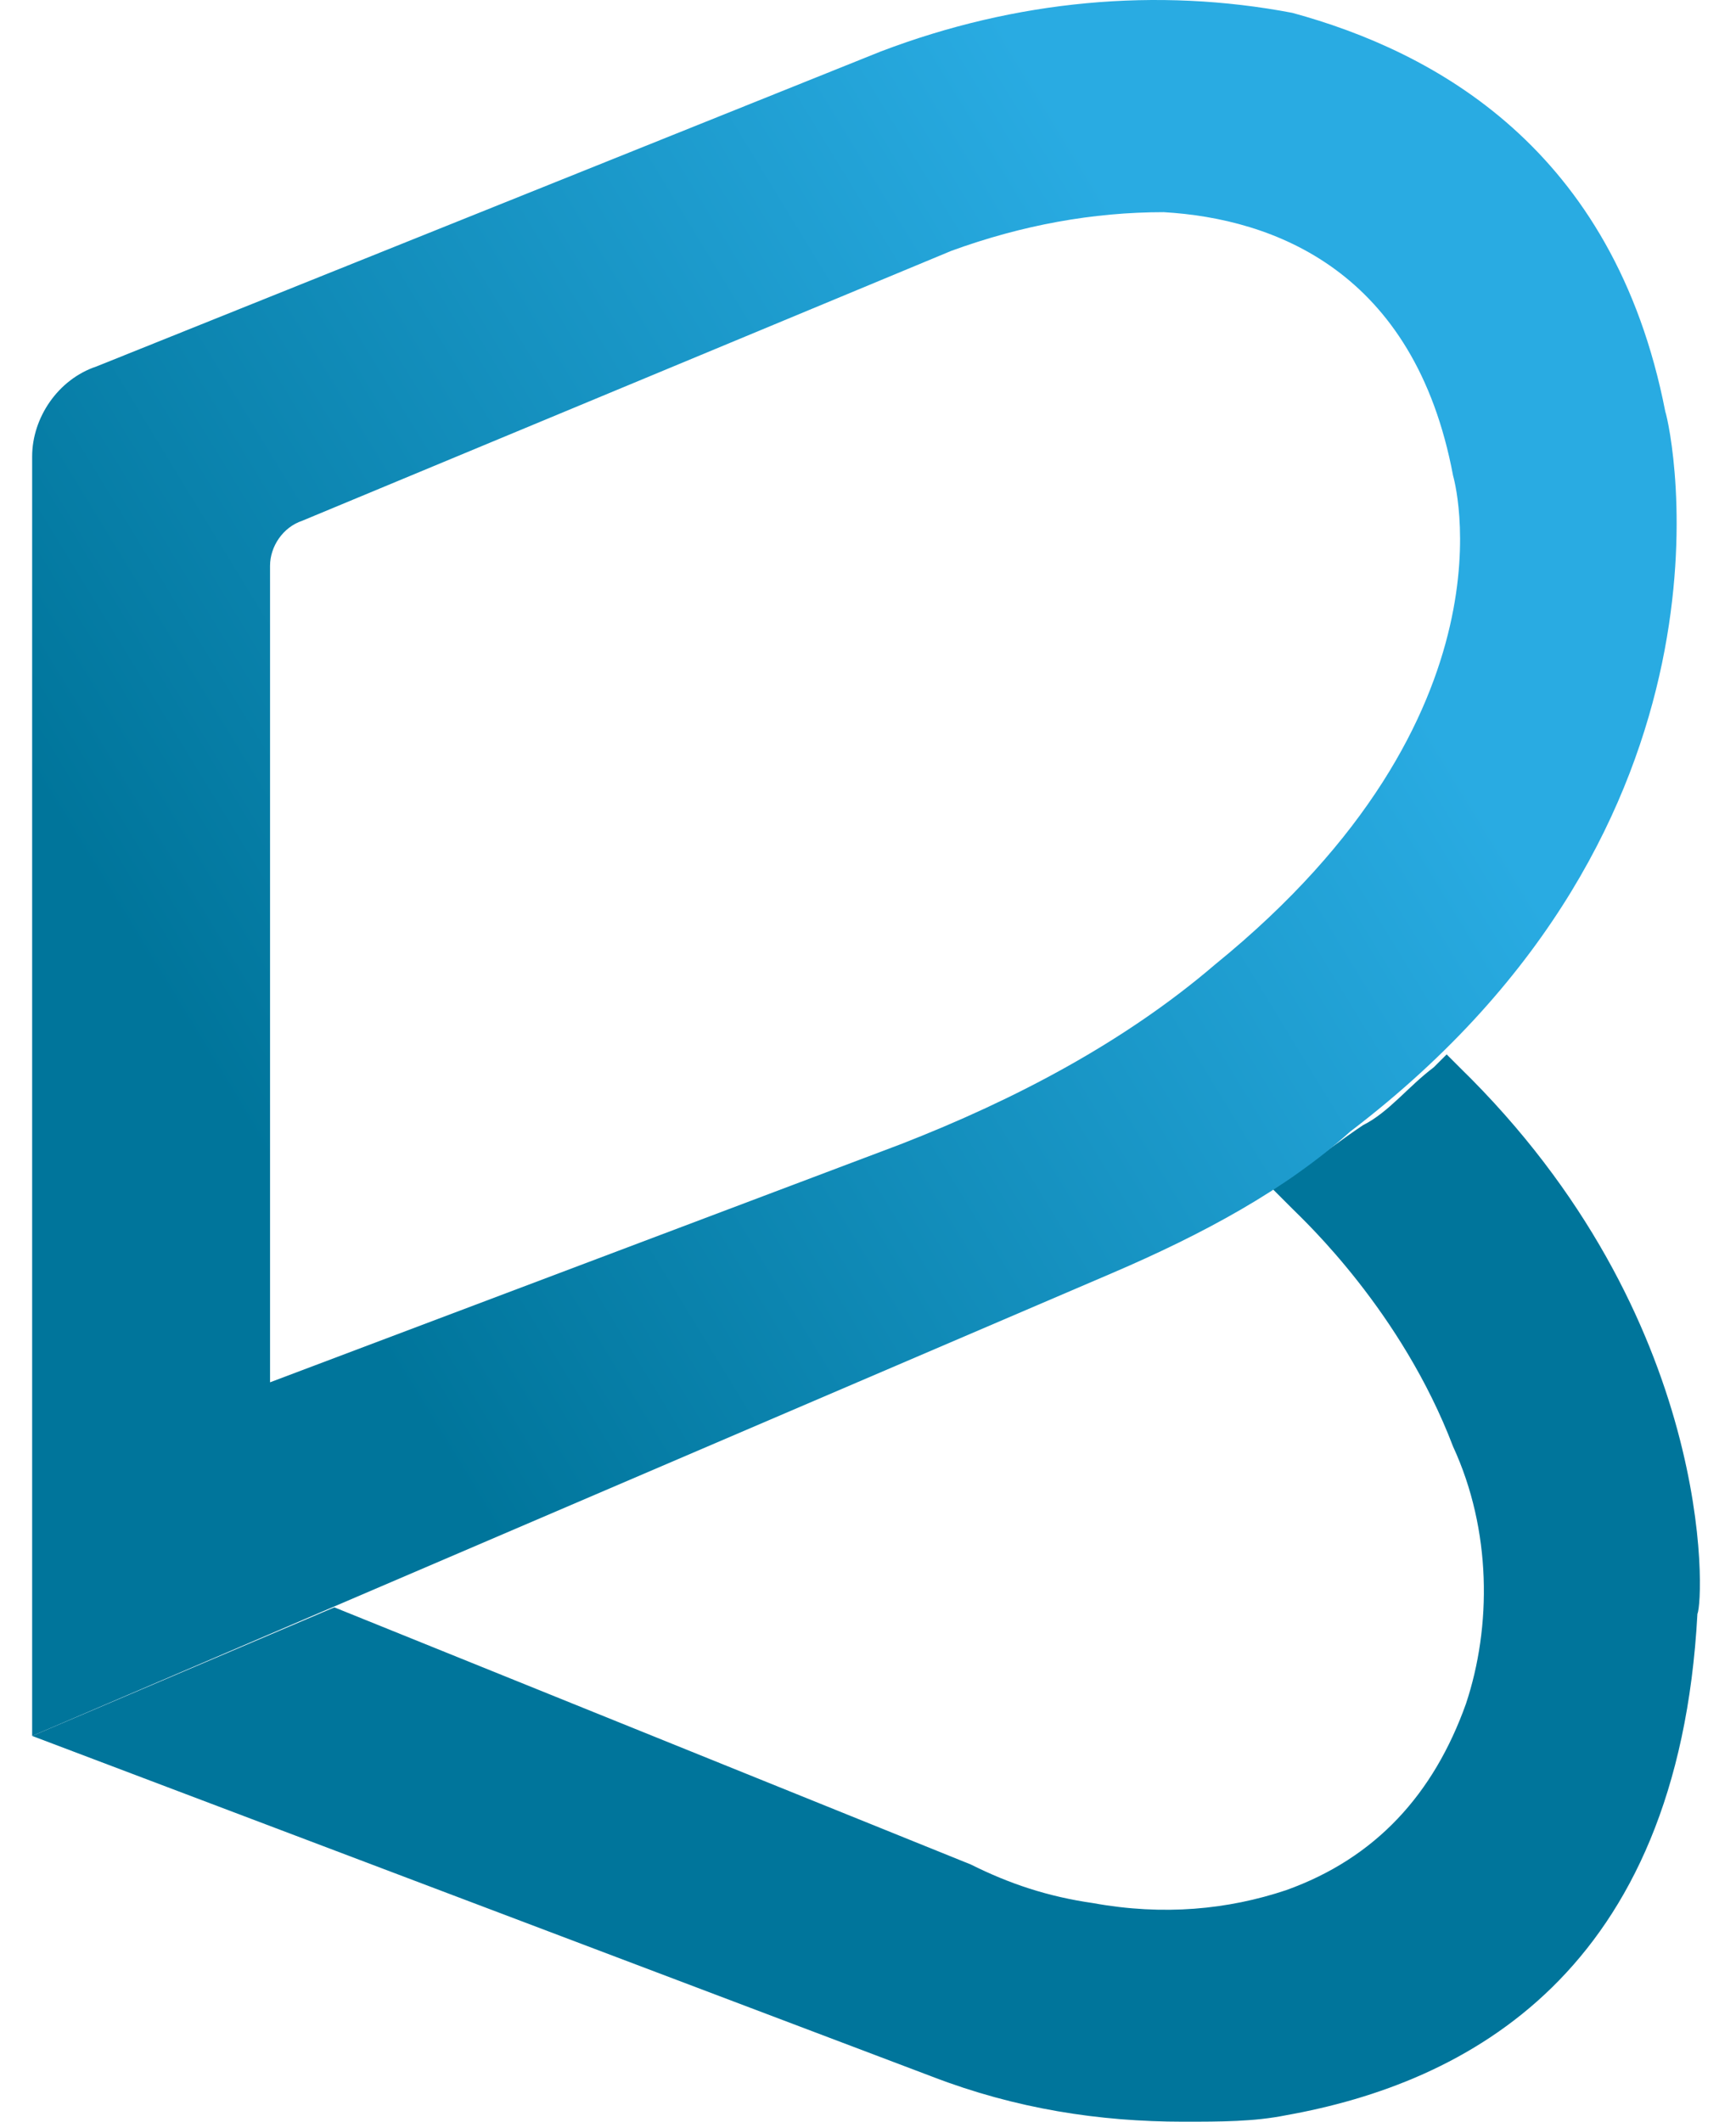 <svg xmlns="http://www.w3.org/2000/svg" width="27" height="33" viewBox="0 0 27 33">
    <defs>
        <linearGradient id="sw28ijzz4a" x1="-8.624%" x2="91.003%" y1="74.875%" y2="14.155%">
            <stop offset="20%" stop-color="#00759B"/>
            <stop offset="80%" stop-color="#29ABE2"/>
        </linearGradient>
    </defs>
    <g fill="none" fill-rule="evenodd">
        <g fill-rule="nonzero">
            <g>
                <path fill="#00759B" d="M22.7 16.6l-.2-.2-.2.2c-.4.3-.7.7-1.1.9-.3.2-.7.5-1.1.8l-.3.2.3.3c.2.2 1.7 1.6 2.5 3.7.6 1.3.6 2.8.2 4-.5 1.4-1.4 2.4-2.8 2.9-.9.3-1.9.4-3 .2-.7-.1-1.3-.3-1.9-.6l-9.9-4-4.7 2 14 5.3c1.3.5 2.6.7 3.9.7.6 0 1.1 0 1.6-.1 2.8-.5 6.1-2.2 6.4-7.8.1-.2.3-4.6-3.7-8.5z" transform="translate(-1015 -138) translate(1015 138)"/>
                <path fill="url(#sw28ijzz4a)" d="M25.9 6.4C25.1 2.3 22.3.8 20.1.2 18-.2 15.8 0 13.7.8L1.5 5.7c-.6.2-1 .8-1 1.4V27l16.8-7.2c1.4-.6 2.7-1.3 3.7-2.2 6.3-4.8 5-10.9 4.9-11.2zM4.2 21.5V8.8c0-.3.2-.6.5-.7l10.1-4.2c1.1-.4 2.2-.6 3.3-.6 1.7.1 3.9.9 4.5 4.1 0 0 1.1 3.7-3.7 7.6-1.4 1.2-3.1 2.1-4.9 2.8l-9.8 3.7z" transform="translate(-1015 -138) translate(1015 138)"/>
            </g>
        </g>
    </g>
</svg>
